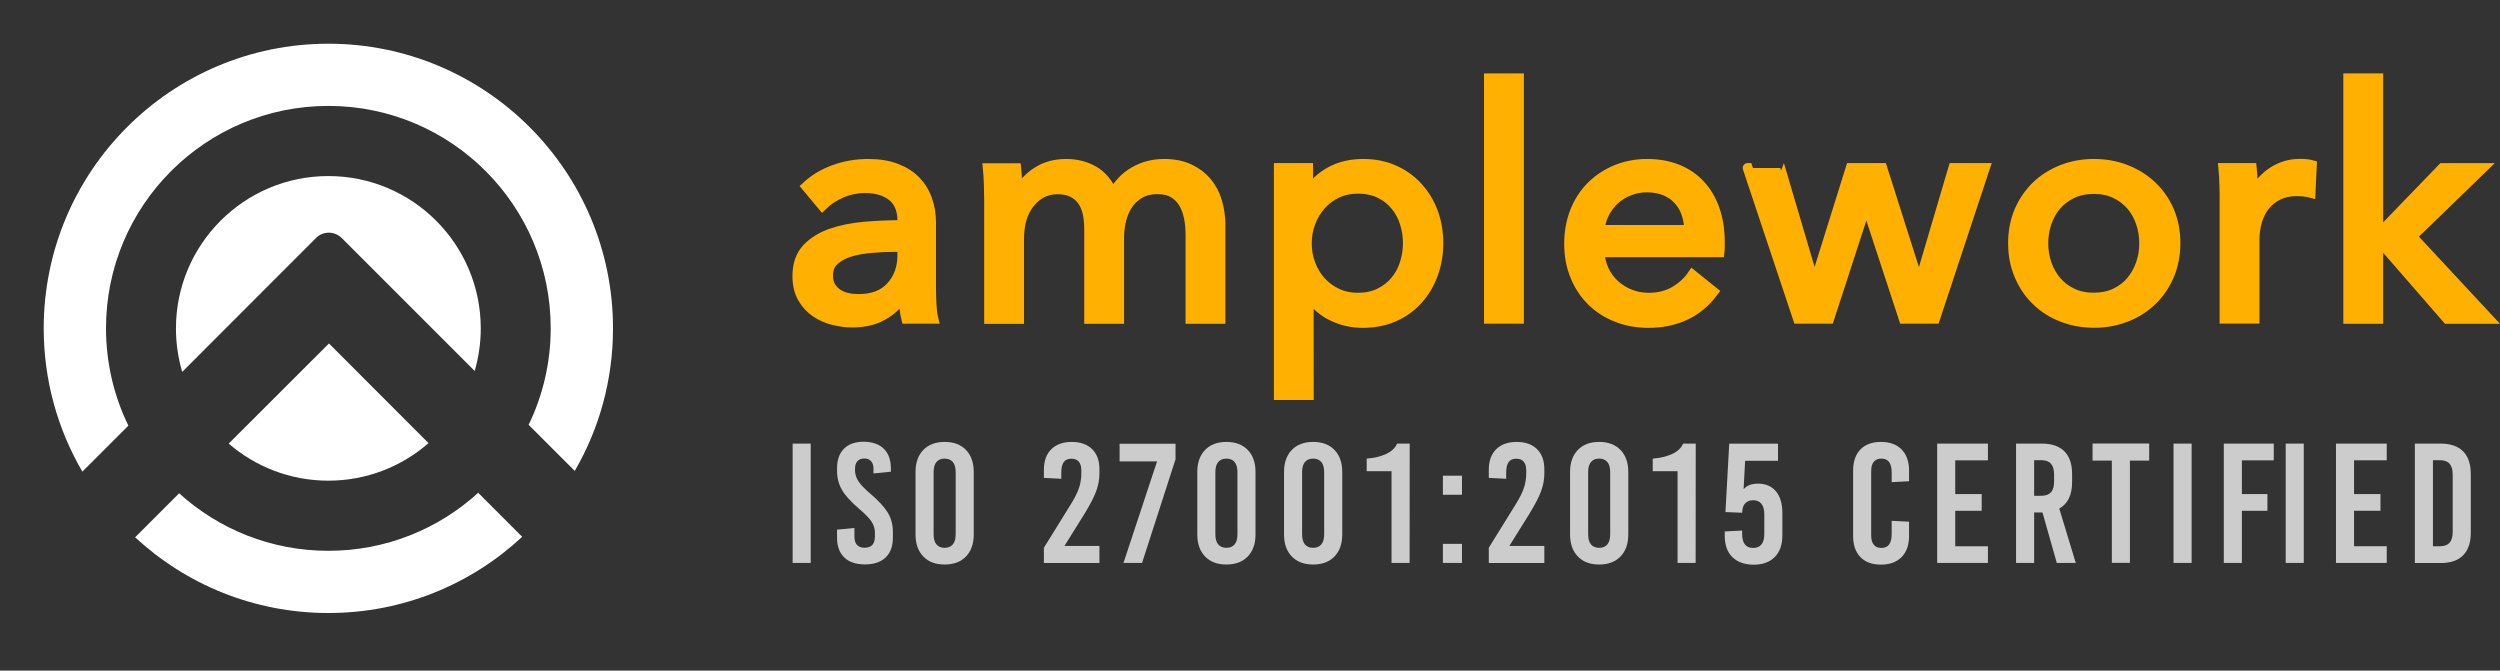 <?xml version="1.0" encoding="utf-8"?>
<!-- Generator: Adobe Illustrator 23.0.0, SVG Export Plug-In . SVG Version: 6.00 Build 0)  -->
<svg version="1.1" id="Layer_1" xmlns="http://www.w3.org/2000/svg" xmlns:xlink="http://www.w3.org/1999/xlink" x="0px" y="0px"
	 viewBox="0 0 2516.3 675" style="enable-background:new 0 0 2516.3 675;" xml:space="preserve">
<rect x="0" y="0" width="2516.3" height="675" fill="#333333" stroke="none"/>
<style type="text/css">
	.st0{fill:#FFB000;stroke:#FFB000;stroke-width:10;stroke-miterlimit:10;}
	.st1{opacity:0.75;}
	.st2{fill:#FFFFFF;}
</style>
<g>
	<g>
		<path class="st0" d="M908.3,222.6c0-11.3-3.4-19.7-10.2-25.1c-6.8-5.4-15.9-8.2-27.2-8.2c-8.5,0-16.6,1.7-24.2,5
			c-7.6,3.3-13.9,7.5-19,12.6l-16-19.2c7.5-7,16.6-12.6,27.4-16.6c10.8-4,22.3-6.1,34.7-6.1c10.9,0,20.3,1.5,28.3,4.6
			c8,3.1,14.6,7.3,19.7,12.6c5.1,5.3,9,11.6,11.5,18.9c2.6,7.3,3.8,15,3.8,23.4v66.2c0,5.1,0.2,10.5,0.5,16.2
			c0.3,5.7,0.9,10.3,1.8,13.9h-27.2c-1.7-7.2-2.6-14.5-2.6-21.8h-1c-5.6,8.1-12.5,14.4-21,18.9c-8.4,4.5-18.4,6.7-29.9,6.7
			c-6,0-12.2-0.8-18.7-2.4s-12.4-4.2-17.8-7.8c-5.3-3.6-9.8-8.4-13.3-14.4s-5.3-13.3-5.3-22.1c0-11.5,3.1-20.6,9.3-27.4
			c6.2-6.7,14.3-11.8,24.3-15.4c10-3.5,21.3-5.8,33.9-6.9c12.6-1.1,25.3-1.6,38.1-1.6v-4H908.3z M901,248.5c-7.5,0-15.2,0.3-23.2,1
			c-8,0.6-15.3,1.9-21.8,3.8c-6.5,1.9-11.9,4.8-16.2,8.6c-4.3,3.8-6.4,9-6.4,15.4c0,4.5,0.9,8.2,2.7,11.2s4.2,5.4,7.2,7.4
			c3,1.9,6.3,3.3,9.9,4c3.6,0.8,7.4,1.1,11.2,1.1c14.1,0,24.9-4.2,32.5-12.6s11.4-19,11.4-31.8v-8L901,248.5L901,248.5z"/>
		<path class="st0" d="M1043.2,173.5c8.4-5.6,18.4-8.5,29.9-8.5c10.2,0,19.5,2.3,27.7,7s14.7,12.5,19.4,23.4
			c5.1-9.8,12.3-17.3,21.4-22.6c9.2-5.2,19.2-7.8,30.1-7.8c9.8,0,18.2,1.7,25.3,5c7,3.3,12.9,7.7,17.6,13.3
			c4.7,5.5,8.2,12.1,10.4,19.5c2.2,7.5,3.4,15.5,3.4,24v94.1h-30.1v-84.2c0-6.2-0.5-12-1.6-17.6c-1.1-5.5-2.9-10.5-5.4-14.7
			c-2.6-4.3-6-7.7-10.2-10.2c-4.3-2.6-9.7-3.8-16.3-3.8c-6.8,0-12.7,1.4-17.6,4.3c-4.9,2.9-8.9,6.6-12,11.2
			c-3.1,4.6-5.3,9.8-6.7,15.5c-1.4,5.8-2.1,11.6-2.1,17.6v81.9h-30.1v-90.2c0-6-0.5-11.4-1.6-16.3c-1.1-4.9-2.9-9.1-5.4-12.6
			c-2.6-3.5-5.9-6.3-9.9-8.3c-4.1-2-9.1-3-15-3c-11.1,0-20.3,4.5-27.7,13.6c-7.4,9.1-11,21.2-11,36.3V321h-30.1V202
			c0-4-0.1-9.3-0.3-15.7s-0.5-12-1-17h28.5c0.4,3.8,0.7,8.2,1,13c0.2,4.8,0.3,8.8,0.3,12h1C1028.6,186,1034.8,179.1,1043.2,173.5z"
			/>
		<path class="st0" d="M1317.3,397.6h-30.1V169.1h29.4v23.7h1c4.9-8.1,12.1-14.8,21.5-20c9.5-5.2,20.5-7.8,33-7.8
			c11.3,0,21.5,2,30.8,6.1c9.3,4.1,17.2,9.7,23.9,17c6.7,7.3,11.9,15.7,15.5,25.4s5.4,20.1,5.4,31.2c0,11.1-1.8,21.5-5.4,31.4
			c-3.6,9.8-8.7,18.3-15.3,25.6c-6.6,7.3-14.6,13-23.9,17.1c-9.4,4.2-19.9,6.2-31.6,6.2c-10.9,0-21.1-2.4-30.6-7
			c-9.6-4.7-17.1-11.3-22.7-19.8h-1L1317.3,397.6L1317.3,397.6z M1417.1,244.7c0-7-1.1-13.9-3.2-20.5s-5.3-12.5-9.6-17.6
			c-4.3-5.1-9.5-9.2-15.8-12.2s-13.6-4.5-21.9-4.5c-7.7,0-14.7,1.5-21,4.5s-11.7,7-16.2,12.2c-4.5,5.1-8,11-10.4,17.6
			c-2.5,6.6-3.7,13.5-3.7,20.8s1.2,14.2,3.7,20.8c2.5,6.6,5.9,12.4,10.4,17.4s9.9,9,16.2,12c6.3,3,13.3,4.5,21,4.5
			c8.3,0,15.6-1.5,21.9-4.6c6.3-3.1,11.6-7.2,15.8-12.3c4.3-5.1,7.5-11,9.6-17.6C1416,258.5,1417.1,251.7,1417.1,244.7z"/>
		<path class="st0" d="M1528.8,320.8h-30.1V78.9h30.1V320.8z"/>
		<path class="st0" d="M1731,243.7c0,1.7,0,3.4,0,5.1c0,1.7-0.1,3.4-0.3,5.1h-120.6c0.2,6.4,1.7,12.3,4.3,18
			c2.7,5.6,6.2,10.5,10.7,14.6c4.5,4.1,9.7,7.4,15.5,9.7c5.9,2.3,12.1,3.5,18.7,3.5c10.2,0,19.1-2.2,26.6-6.7s13.3-9.9,17.6-16.3
			l21.1,17c-8.1,10.8-17.7,18.7-28.6,23.7c-11,5.1-23.2,7.6-36.6,7.6c-11.5,0-22.2-1.9-32-5.8c-9.8-3.8-18.2-9.2-25.3-16.2
			c-7-6.9-12.6-15.3-16.6-25.1c-4.1-9.8-6.1-20.7-6.1-32.6c0-11.7,2-22.6,5.9-32.5s9.5-18.4,16.5-25.4c7.1-7,15.4-12.5,25-16.5
			c9.6-3.9,20-5.9,31.1-5.9s21.2,1.8,30.3,5.4c9.1,3.6,16.8,8.9,23.1,15.7c6.3,6.8,11.2,15.1,14.6,24.8
			C1729.3,220.6,1731,231.5,1731,243.7z M1700.3,231.5c-0.2-6-1.2-11.6-3-16.8s-4.5-9.8-8-13.6s-7.9-6.9-13.1-9.1
			c-5.2-2.2-11.4-3.4-18.4-3.4c-6.4,0-12.4,1.1-18.1,3.4c-5.7,2.2-10.6,5.3-14.7,9.1s-7.6,8.4-10.2,13.6c-2.7,5.2-4.2,10.8-4.6,16.8
			H1700.3z"/>
		<path class="st0" d="M1791.8,169.1l34.2,115.8h0.6l36.2-115.8h31.7l36.8,115.8h0.6l34.2-115.8h31.7l-50.2,151.7h-31.4l-37.4-113.9
			h-0.6l-37.1,113.9h-31.4l-50.6-151.7C1759.1,169.1,1791.8,169.1,1791.8,169.1z"/>
		<path class="st0" d="M2189.6,244.7c0,11.7-2.1,22.5-6.2,32.3c-4.2,9.8-9.9,18.3-17.3,25.4c-7.4,7.2-16.1,12.7-26.1,16.6
			s-20.8,5.9-32.3,5.9s-22.3-2-32.3-5.9s-18.7-9.5-25.9-16.6c-7.3-7.1-13-15.6-17.1-25.4c-4.2-9.8-6.2-20.6-6.2-32.3
			s2.1-22.5,6.2-32.2c4.2-9.7,9.9-18.1,17.1-25.1c7.2-7,15.9-12.5,25.9-16.5c10-3.9,20.8-5.9,32.3-5.9s22.3,2,32.3,5.9
			c10,4,18.7,9.4,26.1,16.5s13.1,15.4,17.3,25.1C2187.5,222.2,2189.6,232.9,2189.6,244.7z M2158.2,244.8c0-7.2-1.1-14.1-3.4-20.7
			c-2.2-6.6-5.5-12.4-9.8-17.4s-9.6-9-15.9-12c-6.3-3-13.5-4.5-21.7-4.5c-8.1,0-15.4,1.5-21.7,4.5s-11.6,7-15.9,12
			c-4.3,5-7.5,10.8-9.8,17.4c-2.2,6.6-3.4,13.5-3.4,20.7s1.1,14.2,3.4,20.7c2.2,6.6,5.5,12.4,9.8,17.5c4.3,5.1,9.6,9.1,15.9,12.1
			s13.5,4.5,21.7,4.5c8.1,0,15.4-1.5,21.7-4.5s11.6-7,15.9-12.1c4.3-5.1,7.5-11,9.8-17.5S2158.2,252.1,2158.2,244.8z"/>
		<path class="st0" d="M2238.9,186.1c-0.2-6.4-0.5-12-1-17h28.5c0.4,3.8,0.7,8.3,1,13.3c0.2,5,0.3,9.1,0.3,12.3h1
			c4.3-9,10.5-16.2,18.7-21.6c8.2-5.4,17.4-8.2,27.7-8.2c4.7,0,8.6,0.4,11.8,1.3l-1.3,27.8c-4.3-1.1-8.9-1.6-13.8-1.6
			c-7.3,0-13.5,1.3-18.9,4c-5.3,2.7-9.8,6.2-13.3,10.7s-6.1,9.7-7.8,15.5c-1.7,5.9-2.6,12-2.6,18.4v79.7h-30.1v-119
			C2239.2,197.7,2239.1,192.5,2238.9,186.1z"/>
		<path class="st0" d="M2393.7,235.1h1l63.7-65.9h40.3l-71,68.8l77.1,82.9h-41.6l-68.5-78.7h-1v78.7h-30.1v-242h30.1V235.1z"/>
	</g>
	<g class="st1">
		<path class="st2" d="M816,566.6h-18.2V446.5H816V566.6z"/>
		<path class="st2" d="M889.7,451.8c4.7,4.7,7,11.3,7,19.9v3.1l-17.5,1.7V472c0-3.4-0.8-6-2.4-7.8c-1.6-1.8-3.9-2.7-6.9-2.7
			s-5.3,0.9-6.9,2.7c-1.6,1.8-2.4,4.4-2.4,7.8v1.5c0,3.7,1.1,7.2,3.3,10.7s6.2,7.7,12,12.6c8.3,7.1,14.2,13.5,17.7,19.2
			c3.4,5.7,5.1,12.1,5.1,19.2v6c0,8.6-2.4,15.2-7.3,19.9c-4.9,4.7-11.8,7-20.8,7s-16-2.3-20.8-7c-4.9-4.7-7.3-11.3-7.3-19.9v-8.1
			l17.5-1.7v8.6c0,7.5,3.4,11.3,10.3,11.3s10.3-3.8,10.3-11.3v-3.9c0-3.9-1.1-7.6-3.4-11.1c-2.3-3.5-6.4-7.7-12.4-12.8
			c-8.2-7-14-13.3-17.3-19s-5-12-5-19.1v-2.6c0-8.6,2.3-15.2,7-19.9c4.7-4.7,11.4-7,20.1-7C878.3,444.8,885,447.1,889.7,451.8z"/>
		<path class="st2" d="M972.3,452.9c5.2,5.4,7.8,12.8,7.8,22.2v62.8c0,9.4-2.6,16.8-7.8,22.2s-12.4,8.1-21.5,8.1
			c-9.2,0-16.3-2.7-21.5-8.1c-5.2-5.4-7.8-12.8-7.8-22.2v-62.8c0-9.4,2.6-16.8,7.8-22.2c5.2-5.4,12.4-8.1,21.5-8.1
			C960,444.8,967.1,447.5,972.3,452.9z M942.5,465.1c-1.9,2.3-2.8,5.7-2.8,10.2v62.4c0,4.5,0.9,7.9,2.8,10.2
			c1.9,2.3,4.7,3.5,8.3,3.5c3.7,0,6.4-1.2,8.3-3.5c1.9-2.3,2.8-5.7,2.8-10.2v-62.4c0-4.5-0.9-7.9-2.8-10.2c-1.9-2.3-4.7-3.5-8.3-3.5
			C947.1,461.6,944.4,462.8,942.5,465.1z"/>
		<path class="st2" d="M1099.2,452c4.9,4.8,7.4,11.6,7.4,20.2v4.5c0,5.9-1.1,11.9-3.3,17.8c-2.2,5.9-6.1,13.4-11.7,22.6l-20.2,32.4
			h35.2v17.2h-55.9v-15.4l26.9-43.4c4.1-6.5,6.9-12.2,8.5-17s2.3-9.7,2.3-14.8v-2.4c0-8-3.4-12-10.1-12c-3.4,0-6,1.1-7.6,3.4
			c-1.7,2.3-2.5,5.9-2.5,10.8v6l-17.5-0.9v-8.2c0-8.8,2.5-15.7,7.4-20.6s11.8-7.4,20.6-7.4C1087.4,444.8,1094.3,447.2,1099.2,452z"
			/>
		<path class="st2" d="M1183.1,462.6l-33.6,104h-18.7l33.8-102.2h-37.7v-17.8h56.3v16H1183.1z"/>
		<path class="st2" d="M1255.9,452.9c5.2,5.4,7.8,12.8,7.8,22.2v62.8c0,9.4-2.6,16.8-7.8,22.2c-5.2,5.4-12.4,8.1-21.5,8.1
			c-9.2,0-16.3-2.7-21.5-8.1c-5.2-5.4-7.8-12.8-7.8-22.2v-62.8c0-9.4,2.6-16.8,7.8-22.2c5.2-5.4,12.4-8.1,21.5-8.1
			C1243.5,444.8,1250.7,447.5,1255.9,452.9z M1226.1,465.1c-1.9,2.3-2.8,5.7-2.8,10.2v62.4c0,4.5,0.9,7.9,2.8,10.2
			c1.9,2.3,4.7,3.5,8.3,3.5c3.7,0,6.4-1.2,8.3-3.5s2.8-5.7,2.8-10.2v-62.4c0-4.5-0.9-7.9-2.8-10.2c-1.9-2.3-4.7-3.5-8.3-3.5
			C1230.7,461.6,1228,462.8,1226.1,465.1z"/>
		<path class="st2" d="M1343.2,452.9c5.2,5.4,7.8,12.8,7.8,22.2v62.8c0,9.4-2.6,16.8-7.8,22.2c-5.2,5.4-12.4,8.1-21.5,8.1
			c-9.2,0-16.3-2.7-21.5-8.1c-5.2-5.4-7.8-12.8-7.8-22.2v-62.8c0-9.4,2.6-16.8,7.8-22.2c5.2-5.4,12.4-8.1,21.5-8.1
			C1330.9,444.8,1338,447.5,1343.2,452.9z M1313.4,465.1c-1.9,2.3-2.8,5.7-2.8,10.2v62.4c0,4.5,0.9,7.9,2.8,10.2
			c1.9,2.3,4.7,3.5,8.3,3.5c3.7,0,6.4-1.2,8.3-3.5s2.8-5.7,2.8-10.2v-62.4c0-4.5-0.9-7.9-2.8-10.2c-1.9-2.3-4.7-3.5-8.3-3.5
			C1318,461.6,1315.3,462.8,1313.4,465.1z"/>
		<path class="st2" d="M1418.8,566.6h-18.2v-92.3h-25v-12.7c7.5-0.6,14.1-2.1,19.6-4.7s9.1-6,11-10.4h12.7L1418.8,566.6
			L1418.8,566.6z"/>
		<path class="st2" d="M1471.5,498h-19.2v-19.2h19.2V498z M1471.5,566.6h-19.2v-19.2h19.2V566.6z"/>
		<path class="st2" d="M1547,452c4.9,4.8,7.4,11.6,7.4,20.2v4.5c0,5.9-1.1,11.9-3.3,17.8c-2.2,5.9-6.1,13.4-11.7,22.6l-20.2,32.4
			h35.2v17.2h-55.9v-15.4l26.9-43.4c4.1-6.5,6.9-12.2,8.5-17s2.3-9.7,2.3-14.8v-2.4c0-8-3.4-12-10.1-12c-3.4,0-6,1.1-7.6,3.4
			c-1.7,2.3-2.5,5.9-2.5,10.8v6l-17.5-0.9v-8.2c0-8.8,2.5-15.7,7.4-20.6s11.8-7.4,20.6-7.4C1535.2,444.8,1542,447.2,1547,452z"/>
		<path class="st2" d="M1631.1,452.9c5.2,5.4,7.8,12.8,7.8,22.2v62.8c0,9.4-2.6,16.8-7.8,22.2c-5.2,5.4-12.4,8.1-21.5,8.1
			c-9.2,0-16.3-2.7-21.5-8.1c-5.2-5.4-7.8-12.8-7.8-22.2v-62.8c0-9.4,2.6-16.8,7.8-22.2c5.2-5.4,12.4-8.1,21.5-8.1
			C1618.7,444.8,1625.9,447.5,1631.1,452.9z M1601.3,465.1c-1.9,2.3-2.8,5.7-2.8,10.2v62.4c0,4.5,0.9,7.9,2.8,10.2
			c1.9,2.3,4.7,3.5,8.3,3.5c3.7,0,6.4-1.2,8.3-3.5s2.8-5.7,2.8-10.2v-62.4c0-4.5-0.9-7.9-2.8-10.2c-1.9-2.3-4.7-3.5-8.3-3.5
			C1605.9,461.6,1603.1,462.8,1601.3,465.1z"/>
		<path class="st2" d="M1706.7,566.6h-18.2v-92.3h-25v-12.7c7.5-0.6,14.1-2.1,19.6-4.7s9.1-6,11-10.4h12.7L1706.7,566.6
			L1706.7,566.6z"/>
		<path class="st2" d="M1743.6,560.7c-5.1-5.1-7.6-12.2-7.6-21.2v-4.6l17.5-0.9v3.3c0,9.5,3.7,14.2,11,14.2c3.8,0,6.6-1.2,8.5-3.6
			c1.9-2.4,2.8-5.8,2.8-10.3v-20.2c0-4.5-1-7.9-2.9-10.3s-4.7-3.6-8.4-3.6c-3.1,0-5.6,0.9-7.5,2.7c-1.9,1.8-3,4.3-3.3,7.5l-0.2,2.4
			l-16.8-0.7l3.8-68.8h49.1v17.2h-33.1l-1.5,28.3h0.3c3.1-3.5,7.8-5.3,14.2-5.3c7.7,0,13.7,2.6,18,7.7s6.5,12.4,6.5,21.8v22.6
			c0,9.3-2.5,16.5-7.6,21.7c-5.1,5.2-12.2,7.8-21.4,7.8C1755.9,568.3,1748.7,565.7,1743.6,560.7z"/>
		<path class="st2" d="M1914,452.4c5,5.1,7.5,12.2,7.5,21.2v10.8l-17.5,0.9v-9.8c0-9.3-3.4-13.9-10.3-13.9c-3.3,0-5.9,1-7.6,3.1
			c-1.8,2.1-2.7,5.1-2.7,9.1v65.5c0,4,0.9,7,2.7,9.1c1.8,2.1,4.3,3.1,7.6,3.1c6.9,0,10.3-4.6,10.3-13.9v-13.4l17.5,0.9v14.4
			c0,9-2.5,16.1-7.5,21.2s-11.9,7.6-20.8,7.6c-8.8,0-15.7-2.5-20.6-7.5s-7.4-12.1-7.4-21.3v-65.9c0-9.1,2.5-16.2,7.4-21.3
			c4.9-5,11.8-7.5,20.6-7.5C1902.1,444.8,1909,447.3,1914,452.4z"/>
		<path class="st2" d="M2000.9,463.3H1968v34h26.6v16.8H1968v35.7h32.9v16.8h-51.1V446.5h51.1V463.3z"/>
		<path class="st2" d="M2070.2,566.6l-14.4-50.8h-8.4v50.8h-18.2V446.5h26.2c9.8,0,17.3,2.6,22.5,7.8c5.1,5.2,7.7,12.7,7.7,22.6v8.6
			c0,12.7-4.3,21.5-12.9,26.4l16.6,54.7H2070.2z M2047.4,463.3V499h7.4c4.3,0,7.5-1.2,9.6-3.6c2.1-2.4,3.1-6.1,3.1-11.2V478
			c0-5-1-8.7-3.1-11.2c-2.1-2.4-5.3-3.6-9.6-3.6h-7.4V463.3z"/>
		<path class="st2" d="M2163.2,463.6h-19.4v102.9h-18.2V463.6h-19.4v-17.2h57L2163.2,463.6L2163.2,463.6z"/>
		<path class="st2" d="M2205.9,566.6h-18.2V446.5h18.2V566.6z"/>
		<path class="st2" d="M2288.6,463.3h-32.1v34h25.7v16.8h-25.7v52.5h-18.2V446.5h50.3V463.3z M2318.8,566.6h-18.2V446.5h18.2V566.6z
			"/>
		<path class="st2" d="M2402.3,463.3h-32.9v34h26.6v16.8h-26.6v35.7h32.9v16.8h-51.1V446.5h51.1V463.3z"/>
		<path class="st2" d="M2479.2,454.3c5.1,5.2,7.7,12.7,7.7,22.6v59.4c0,9.8-2.6,17.4-7.7,22.6c-5.1,5.2-12.6,7.8-22.5,7.8h-26.1
			V446.5h26.1C2466.5,446.5,2474,449.1,2479.2,454.3z M2448.8,463.3v86.5h7.2c4.3,0,7.5-1.2,9.6-3.6c2.1-2.4,3.1-6.1,3.1-11.2v-57
			c0-5-1-8.7-3.1-11.2c-2.1-2.4-5.3-3.6-9.6-3.6h-7.2V463.3z"/>
	</g>
	<g>
		<path class="st2" d="M274.4,283.2L274.4,283.2l43.7-43.7c3.6-3.6,8.2-5.3,12.9-5.3c4.7,0,9.3,1.8,12.9,5.3l46.7,46.7l0,0
			l87.2,87.2c3.9-13.6,6.1-28,6.1-42.8c0-84.7-68.7-153.4-153.4-153.4s-153.4,68.7-153.4,153.4c0,15.2,2.2,29.8,6.3,43.7
			L274.4,283.2z"/>
		<path class="st2" d="M331.1,345.7L230.2,446.5c26.9,23.2,61.9,37.3,100.3,37.3c38.6,0,73.9-14.3,100.8-37.8L331.1,345.7z"/>
	</g>
	<path class="st2" d="M578.5,474C603,431.8,617,382.8,617,330.5C617,172.3,488.7,44,330.5,44S44,172.3,44,330.5
		c0,52.6,14.2,101.9,38.9,144.2l46.3-46.3c-14.4-29.6-22.5-62.8-22.5-98c0-123.6,100.2-223.8,223.8-223.8s223.8,100.2,223.8,223.8
		c0,34.8-8,67.8-22.2,97.2l46.1,46.1L578.5,474z"/>
	<path class="st2" d="M525.6,540.3C474.5,587.9,405.9,617,330.5,617c-75.1,0-143.4-28.9-194.5-76.2l44.3-44.3
		c39.7,36,92.4,57.9,150.2,57.9c58.1,0,111-22.1,150.8-58.4L525.6,540.3L525.6,540.3z"/>
</g>
</svg>
